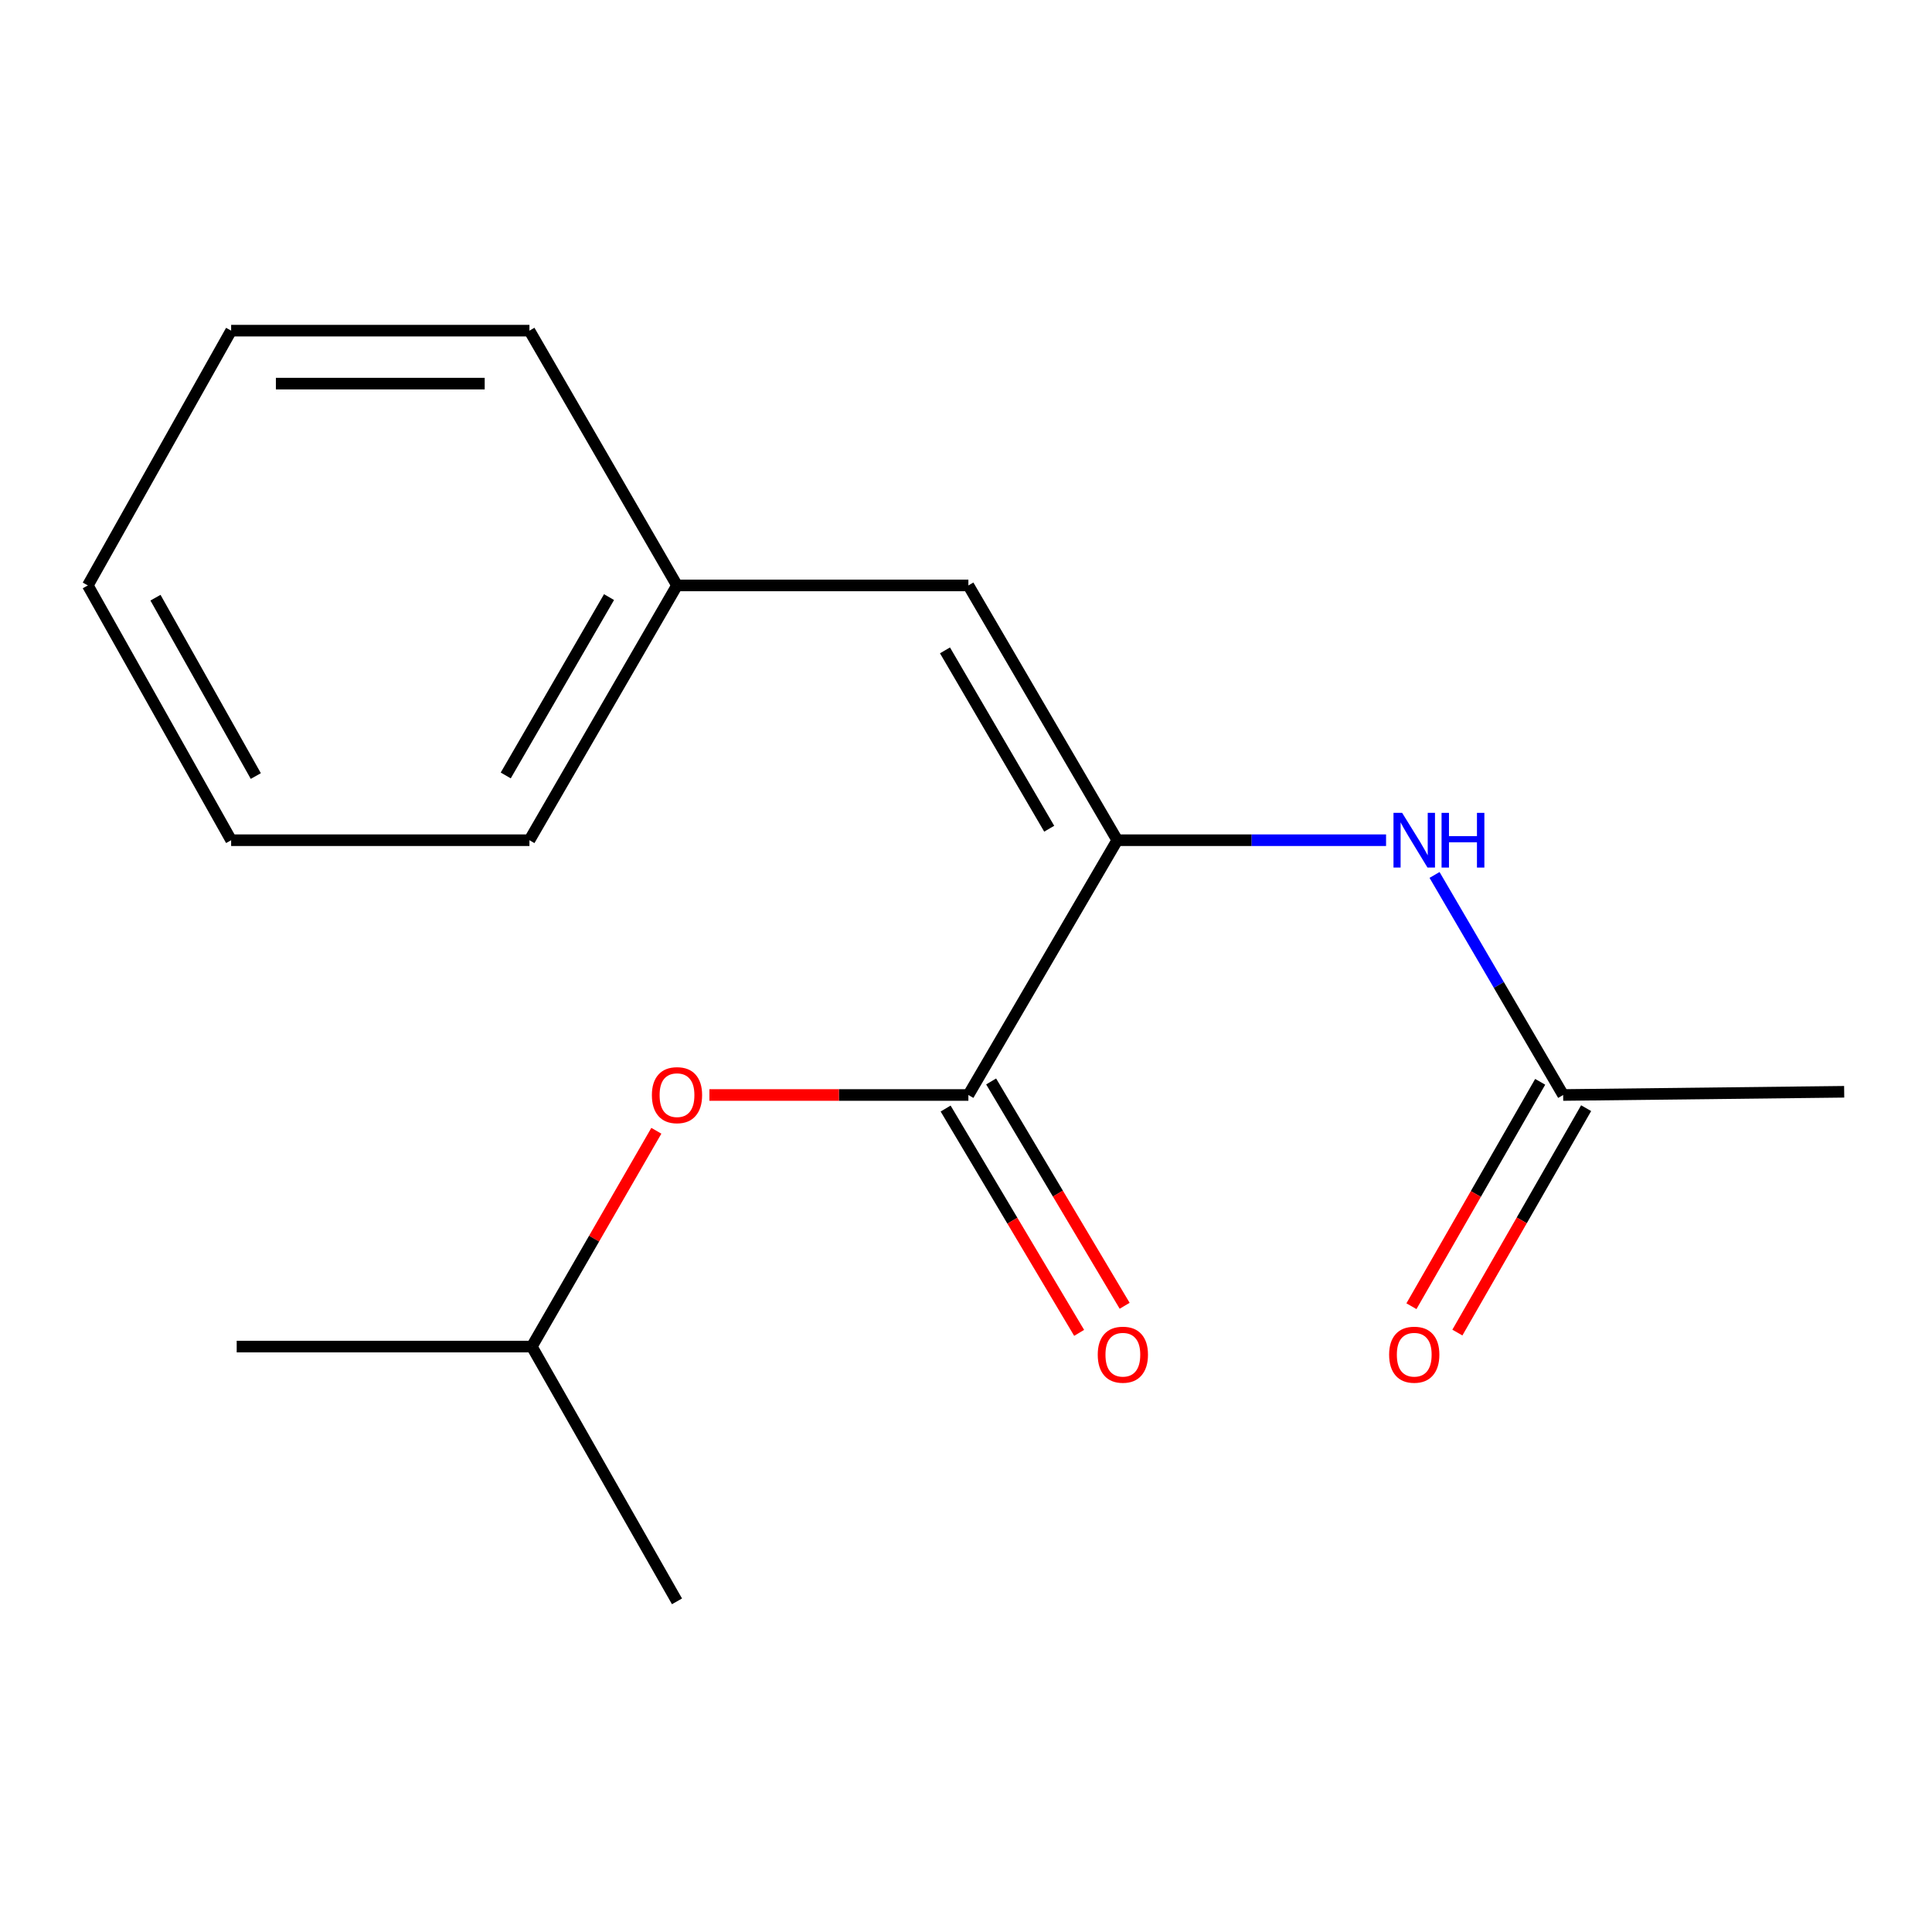 <?xml version='1.0' encoding='iso-8859-1'?>
<svg version='1.1' baseProfile='full'
              xmlns='http://www.w3.org/2000/svg'
                      xmlns:rdkit='http://www.rdkit.org/xml'
                      xmlns:xlink='http://www.w3.org/1999/xlink'
                  xml:space='preserve'
width='1000px' height='1000px' viewBox='0 0 1000 1000'>
<!-- END OF HEADER -->
<rect style='opacity:1.0;fill:#FFFFFF;stroke:none' width='1000' height='1000' x='0' y='0'> </rect>
<path class='bond-0' d='M 578.296,434.893 L 501.234,566.767' style='fill:none;fill-rule:evenodd;stroke:#000000;stroke-width:6px;stroke-linecap:butt;stroke-linejoin:miter;stroke-opacity:1' />
<path class='bond-1' d='M 578.296,434.893 L 647.861,434.893' style='fill:none;fill-rule:evenodd;stroke:#000000;stroke-width:6px;stroke-linecap:butt;stroke-linejoin:miter;stroke-opacity:1' />
<path class='bond-1' d='M 647.861,434.893 L 717.426,434.893' style='fill:none;fill-rule:evenodd;stroke:#0000FF;stroke-width:6px;stroke-linecap:butt;stroke-linejoin:miter;stroke-opacity:1' />
<path class='bond-2' d='M 578.296,434.893 L 501.234,303.019' style='fill:none;fill-rule:evenodd;stroke:#000000;stroke-width:6px;stroke-linecap:butt;stroke-linejoin:miter;stroke-opacity:1' />
<path class='bond-2' d='M 543.068,428.943 L 489.124,336.631' style='fill:none;fill-rule:evenodd;stroke:#000000;stroke-width:6px;stroke-linecap:butt;stroke-linejoin:miter;stroke-opacity:1' />
<path class='bond-4' d='M 501.234,566.767 L 434.209,566.767' style='fill:none;fill-rule:evenodd;stroke:#000000;stroke-width:6px;stroke-linecap:butt;stroke-linejoin:miter;stroke-opacity:1' />
<path class='bond-4' d='M 434.209,566.767 L 367.184,566.767' style='fill:none;fill-rule:evenodd;stroke:#FF0000;stroke-width:6px;stroke-linecap:butt;stroke-linejoin:miter;stroke-opacity:1' />
<path class='bond-5' d='M 489.455,573.777 L 524.009,631.834' style='fill:none;fill-rule:evenodd;stroke:#000000;stroke-width:6px;stroke-linecap:butt;stroke-linejoin:miter;stroke-opacity:1' />
<path class='bond-5' d='M 524.009,631.834 L 558.562,689.89' style='fill:none;fill-rule:evenodd;stroke:#FF0000;stroke-width:6px;stroke-linecap:butt;stroke-linejoin:miter;stroke-opacity:1' />
<path class='bond-5' d='M 513.012,559.757 L 547.565,617.813' style='fill:none;fill-rule:evenodd;stroke:#000000;stroke-width:6px;stroke-linecap:butt;stroke-linejoin:miter;stroke-opacity:1' />
<path class='bond-5' d='M 547.565,617.813 L 582.119,675.87' style='fill:none;fill-rule:evenodd;stroke:#FF0000;stroke-width:6px;stroke-linecap:butt;stroke-linejoin:miter;stroke-opacity:1' />
<path class='bond-3' d='M 742.517,452.872 L 775.802,509.819' style='fill:none;fill-rule:evenodd;stroke:#0000FF;stroke-width:6px;stroke-linecap:butt;stroke-linejoin:miter;stroke-opacity:1' />
<path class='bond-3' d='M 775.802,509.819 L 809.087,566.767' style='fill:none;fill-rule:evenodd;stroke:#000000;stroke-width:6px;stroke-linecap:butt;stroke-linejoin:miter;stroke-opacity:1' />
<path class='bond-7' d='M 501.234,303.019 L 350.414,303.019' style='fill:none;fill-rule:evenodd;stroke:#000000;stroke-width:6px;stroke-linecap:butt;stroke-linejoin:miter;stroke-opacity:1' />
<path class='bond-6' d='M 797.198,559.946 L 763.878,618.02' style='fill:none;fill-rule:evenodd;stroke:#000000;stroke-width:6px;stroke-linecap:butt;stroke-linejoin:miter;stroke-opacity:1' />
<path class='bond-6' d='M 763.878,618.02 L 730.558,676.095' style='fill:none;fill-rule:evenodd;stroke:#FF0000;stroke-width:6px;stroke-linecap:butt;stroke-linejoin:miter;stroke-opacity:1' />
<path class='bond-6' d='M 820.976,573.588 L 787.656,631.663' style='fill:none;fill-rule:evenodd;stroke:#000000;stroke-width:6px;stroke-linecap:butt;stroke-linejoin:miter;stroke-opacity:1' />
<path class='bond-6' d='M 787.656,631.663 L 754.336,689.737' style='fill:none;fill-rule:evenodd;stroke:#FF0000;stroke-width:6px;stroke-linecap:butt;stroke-linejoin:miter;stroke-opacity:1' />
<path class='bond-9' d='M 809.087,566.767 L 954.545,565.107' style='fill:none;fill-rule:evenodd;stroke:#000000;stroke-width:6px;stroke-linecap:butt;stroke-linejoin:miter;stroke-opacity:1' />
<path class='bond-8' d='M 339.727,585.285 L 307.499,641.133' style='fill:none;fill-rule:evenodd;stroke:#FF0000;stroke-width:6px;stroke-linecap:butt;stroke-linejoin:miter;stroke-opacity:1' />
<path class='bond-8' d='M 307.499,641.133 L 275.271,696.981' style='fill:none;fill-rule:evenodd;stroke:#000000;stroke-width:6px;stroke-linecap:butt;stroke-linejoin:miter;stroke-opacity:1' />
<path class='bond-10' d='M 350.414,303.019 L 274.037,434.893' style='fill:none;fill-rule:evenodd;stroke:#000000;stroke-width:6px;stroke-linecap:butt;stroke-linejoin:miter;stroke-opacity:1' />
<path class='bond-10' d='M 315.235,309.061 L 261.771,401.373' style='fill:none;fill-rule:evenodd;stroke:#000000;stroke-width:6px;stroke-linecap:butt;stroke-linejoin:miter;stroke-opacity:1' />
<path class='bond-11' d='M 350.414,303.019 L 274.037,171.145' style='fill:none;fill-rule:evenodd;stroke:#000000;stroke-width:6px;stroke-linecap:butt;stroke-linejoin:miter;stroke-opacity:1' />
<path class='bond-12' d='M 275.271,696.981 L 122.517,696.981' style='fill:none;fill-rule:evenodd;stroke:#000000;stroke-width:6px;stroke-linecap:butt;stroke-linejoin:miter;stroke-opacity:1' />
<path class='bond-13' d='M 275.271,696.981 L 350.414,828.855' style='fill:none;fill-rule:evenodd;stroke:#000000;stroke-width:6px;stroke-linecap:butt;stroke-linejoin:miter;stroke-opacity:1' />
<path class='bond-14' d='M 274.037,434.893 L 119.638,434.893' style='fill:none;fill-rule:evenodd;stroke:#000000;stroke-width:6px;stroke-linecap:butt;stroke-linejoin:miter;stroke-opacity:1' />
<path class='bond-15' d='M 274.037,171.145 L 119.638,171.145' style='fill:none;fill-rule:evenodd;stroke:#000000;stroke-width:6px;stroke-linecap:butt;stroke-linejoin:miter;stroke-opacity:1' />
<path class='bond-15' d='M 250.877,198.559 L 142.798,198.559' style='fill:none;fill-rule:evenodd;stroke:#000000;stroke-width:6px;stroke-linecap:butt;stroke-linejoin:miter;stroke-opacity:1' />
<path class='bond-17' d='M 119.638,434.893 L 45.455,303.019' style='fill:none;fill-rule:evenodd;stroke:#000000;stroke-width:6px;stroke-linecap:butt;stroke-linejoin:miter;stroke-opacity:1' />
<path class='bond-17' d='M 132.403,401.672 L 80.475,309.36' style='fill:none;fill-rule:evenodd;stroke:#000000;stroke-width:6px;stroke-linecap:butt;stroke-linejoin:miter;stroke-opacity:1' />
<path class='bond-16' d='M 119.638,171.145 L 45.455,303.019' style='fill:none;fill-rule:evenodd;stroke:#000000;stroke-width:6px;stroke-linecap:butt;stroke-linejoin:miter;stroke-opacity:1' />
<path  class='atom-2' d='M 725.749 420.733
L 735.029 435.733
Q 735.949 437.213, 737.429 439.893
Q 738.909 442.573, 738.989 442.733
L 738.989 420.733
L 742.749 420.733
L 742.749 449.053
L 738.869 449.053
L 728.909 432.653
Q 727.749 430.733, 726.509 428.533
Q 725.309 426.333, 724.949 425.653
L 724.949 449.053
L 721.269 449.053
L 721.269 420.733
L 725.749 420.733
' fill='#0000FF'/>
<path  class='atom-2' d='M 746.149 420.733
L 749.989 420.733
L 749.989 432.773
L 764.469 432.773
L 764.469 420.733
L 768.309 420.733
L 768.309 449.053
L 764.469 449.053
L 764.469 435.973
L 749.989 435.973
L 749.989 449.053
L 746.149 449.053
L 746.149 420.733
' fill='#0000FF'/>
<path  class='atom-5' d='M 337.414 566.847
Q 337.414 560.047, 340.774 556.247
Q 344.134 552.447, 350.414 552.447
Q 356.694 552.447, 360.054 556.247
Q 363.414 560.047, 363.414 566.847
Q 363.414 573.727, 360.014 577.647
Q 356.614 581.527, 350.414 581.527
Q 344.174 581.527, 340.774 577.647
Q 337.414 573.767, 337.414 566.847
M 350.414 578.327
Q 354.734 578.327, 357.054 575.447
Q 359.414 572.527, 359.414 566.847
Q 359.414 561.287, 357.054 558.487
Q 354.734 555.647, 350.414 555.647
Q 346.094 555.647, 343.734 558.447
Q 341.414 561.247, 341.414 566.847
Q 341.414 572.567, 343.734 575.447
Q 346.094 578.327, 350.414 578.327
' fill='#FF0000'/>
<path  class='atom-6' d='M 568.19 701.188
Q 568.19 694.388, 571.55 690.588
Q 574.91 686.788, 581.19 686.788
Q 587.47 686.788, 590.83 690.588
Q 594.19 694.388, 594.19 701.188
Q 594.19 708.068, 590.79 711.988
Q 587.39 715.868, 581.19 715.868
Q 574.95 715.868, 571.55 711.988
Q 568.19 708.108, 568.19 701.188
M 581.19 712.668
Q 585.51 712.668, 587.83 709.788
Q 590.19 706.868, 590.19 701.188
Q 590.19 695.628, 587.83 692.828
Q 585.51 689.988, 581.19 689.988
Q 576.87 689.988, 574.51 692.788
Q 572.19 695.588, 572.19 701.188
Q 572.19 706.908, 574.51 709.788
Q 576.87 712.668, 581.19 712.668
' fill='#FF0000'/>
<path  class='atom-7' d='M 719.009 701.188
Q 719.009 694.388, 722.369 690.588
Q 725.729 686.788, 732.009 686.788
Q 738.289 686.788, 741.649 690.588
Q 745.009 694.388, 745.009 701.188
Q 745.009 708.068, 741.609 711.988
Q 738.209 715.868, 732.009 715.868
Q 725.769 715.868, 722.369 711.988
Q 719.009 708.108, 719.009 701.188
M 732.009 712.668
Q 736.329 712.668, 738.649 709.788
Q 741.009 706.868, 741.009 701.188
Q 741.009 695.628, 738.649 692.828
Q 736.329 689.988, 732.009 689.988
Q 727.689 689.988, 725.329 692.788
Q 723.009 695.588, 723.009 701.188
Q 723.009 706.908, 725.329 709.788
Q 727.689 712.668, 732.009 712.668
' fill='#FF0000'/>
</svg>

